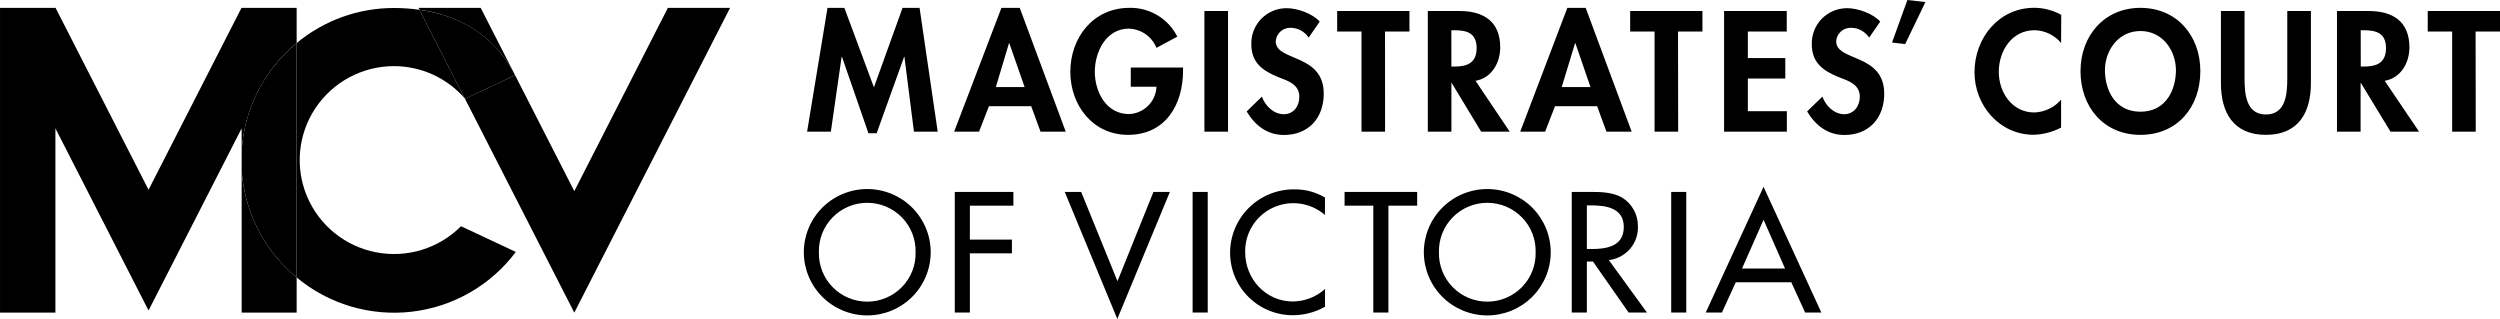 <?xml version="1.0" encoding="UTF-8"?>
<svg xmlns="http://www.w3.org/2000/svg" width="1401" height="179" viewBox="0 0 1401 179" fill="none">
  <path d="M288.679 42.159L260.639 55.289L260.454 55.106L321.838 175.2L409.126 4.42H374.273L321.838 107.112L269.384 4.42H234.531L235.047 5.428C258.006 8.711 277.485 20.264 288.679 42.159V42.159Z" fill="black"></path>
  <path d="M260.639 55.327L288.679 42.16C277.485 20.155 258.006 8.675 235.047 5.484L260.455 55.198L260.639 55.327Z" fill="black"></path>
  <path d="M166.244 24.133V4.42H135.331L83.245 106.341L31.141 4.42H0.008V175.2H31.049V71.921L83.245 174.008L135.423 71.921V84.629C136.122 72.977 139.219 61.593 144.521 51.183C149.823 40.773 157.217 31.559 166.244 24.115V24.133ZM154.332 143.494C143.097 129.683 136.485 112.715 135.423 94.972V175.2H166.244V155.487C161.889 151.887 157.899 147.87 154.332 143.494V143.494Z" fill="black"></path>
  <path d="M258.354 126.769C252.229 132.925 244.673 137.479 236.356 140.028C228.04 142.577 219.22 143.042 210.68 141.381C202.14 139.72 194.144 135.985 187.401 130.507C180.658 125.03 175.377 117.979 172.027 109.98C168.677 101.982 167.36 93.284 168.195 84.657C169.03 76.031 171.99 67.743 176.813 60.529C181.635 53.316 188.171 47.399 195.841 43.305C203.51 39.211 212.075 37.066 220.777 37.061C228.305 37.063 235.745 38.679 242.591 41.799C249.437 44.919 255.529 49.47 260.453 55.142L235.045 5.483C230.319 4.81 225.551 4.473 220.777 4.475C200.847 4.456 181.544 11.414 166.242 24.133V155.486C175.118 162.886 185.417 168.405 196.508 171.705C207.599 175.004 219.249 176.016 230.746 174.677C242.242 173.338 253.344 169.677 263.372 163.918C273.399 158.159 282.141 150.423 289.064 141.183L258.354 126.769Z" fill="black"></path>
  <path d="M154.33 36.126C143.099 49.932 136.488 66.892 135.422 84.629V94.972C136.484 112.715 143.096 129.683 154.33 143.494C157.898 147.87 161.888 151.886 166.242 155.486V24.133C161.884 27.729 157.893 31.746 154.33 36.126V36.126Z" fill="black"></path>
  <path d="M506.836 31.816H506.671L491.279 74.671H486.676L471.836 31.816H471.652L465.613 73.773H452.302L463.735 4.401H473.181L489.751 48.944L505.787 4.401H515.324L525.487 73.773H512.176L506.836 31.816ZM554.19 59.525L548.667 73.773H534.711L561.205 4.401H571.46L597.236 73.773H583.114L577.886 59.525H554.19ZM565.624 24.206H565.44L558.075 48.779H574.185L565.624 24.206ZM662.983 37.831V39.536C662.983 58.626 653.188 75.57 632.125 75.57C612.315 75.57 599.814 58.901 599.814 40.252C599.814 20.978 612.701 4.401 632.954 4.401C638.499 4.281 643.964 5.735 648.71 8.593C653.457 11.45 657.289 15.593 659.761 20.538L648.088 26.81C646.835 23.712 644.704 21.045 641.954 19.133C639.204 17.222 635.956 16.149 632.604 16.046C619.827 16.046 613.53 29.047 613.53 40.252C613.53 51.456 619.919 63.926 632.696 63.926C636.729 63.771 640.555 62.107 643.408 59.264C646.262 56.422 647.933 52.612 648.088 48.595H633.69V37.831H662.983ZM688.188 73.773H674.95V6.18H688.188V73.773ZM733.369 21.07C732.262 19.385 730.753 18 728.975 17.04C727.198 16.08 725.21 15.574 723.188 15.569C721.087 15.518 719.049 16.284 717.506 17.705C715.962 19.125 715.035 21.089 714.921 23.179C714.921 34.567 741.82 29.817 741.82 52.52C741.82 66.053 733.369 75.643 719.506 75.643C710.153 75.643 703.304 70.27 698.627 62.459L707.17 54.133C709.011 59.323 713.743 63.999 719.413 63.999C725.084 63.999 728.141 59.414 728.141 54.225C728.141 47.22 721.66 45.258 716.357 43.222C707.63 39.646 701.242 35.245 701.242 24.756C701.173 22.127 701.634 19.511 702.598 17.063C703.563 14.614 705.011 12.384 706.856 10.503C708.702 8.622 710.907 7.129 713.343 6.112C715.778 5.096 718.393 4.576 721.034 4.584C727.073 4.584 735.431 7.537 739.574 12.103L733.369 21.07ZM776.194 73.773H762.975V17.659H749.35V6.18H789.855V17.659H776.157L776.194 73.773ZM846.047 73.773H830.029L813.551 46.523H813.366V73.773H800.147V6.18H818.043C831.465 6.18 840.726 12.103 840.726 26.535C840.726 35.135 835.957 43.754 826.88 45.276L846.047 73.773ZM813.366 37.299H815.079C822.443 37.299 827.506 35.135 827.506 26.902C827.506 18.668 822.186 16.944 815.171 16.944H813.33L813.366 37.299ZM871.417 59.525L865.894 73.773H851.938L878.34 4.401H888.614L914.389 73.773H900.25L895.039 59.525H871.417ZM882.851 24.206H882.667L875.192 48.779H891.302L882.851 24.206ZM940.441 73.773H927.222V17.659H913.542V6.18H954.047V17.659H940.368L940.441 73.773ZM979.492 17.659V32.55H1000.48V43.992H979.492V62.33H1001.36V73.791H966.18V6.18H1001.29V17.659H979.492ZM1047.47 21.07C1046.36 19.385 1044.85 18 1043.07 17.04C1041.3 16.08 1039.31 15.574 1037.29 15.569C1035.18 15.513 1033.14 16.277 1031.59 17.698C1030.04 19.119 1029.11 21.086 1029 23.179C1029 34.567 1055.92 29.817 1055.92 52.52C1055.92 66.053 1047.47 75.643 1033.6 75.643C1024.23 75.643 1017.4 70.27 1012.71 62.459L1021.27 54.133C1023.11 59.323 1027.84 63.999 1033.51 63.999C1038.91 63.999 1042.24 59.414 1042.24 54.225C1042.24 47.22 1035.76 45.258 1030.44 43.222C1021.71 39.646 1015.32 35.245 1015.32 24.756C1015.25 22.126 1015.72 19.51 1016.68 17.061C1017.65 14.613 1019.1 12.382 1020.95 10.502C1022.79 8.621 1025 7.128 1027.44 6.112C1029.87 5.096 1032.49 4.576 1035.13 4.584C1041.15 4.584 1049.53 7.537 1053.67 12.103L1047.47 21.07ZM1079.01 1.155L1067.66 24.701L1060.3 23.839L1068.9 0L1079.01 1.155ZM1155.04 24.114C1153.23 21.905 1150.95 20.119 1148.37 18.88C1145.78 17.641 1142.96 16.98 1140.09 16.944C1127.41 16.944 1120.12 28.589 1120.12 40.252C1120.12 51.914 1127.68 63.027 1140.02 63.027C1142.89 62.931 1145.7 62.244 1148.29 61.01C1150.87 59.776 1153.17 58.021 1155.04 55.857V71.499C1150.28 73.981 1145.02 75.36 1139.65 75.533C1120.58 75.533 1106.51 59.121 1106.51 40.49C1106.51 21.29 1120.1 4.364 1140 4.364C1145.29 4.395 1150.49 5.751 1155.12 8.307L1155.04 24.114ZM1199.51 75.57C1178.79 75.57 1165.92 59.8 1165.92 39.903C1165.92 20.006 1179.25 4.401 1199.51 4.401C1219.76 4.401 1233.07 19.805 1233.07 39.903C1233.07 60.001 1220.2 75.57 1199.51 75.57ZM1199.51 17.384C1186.99 17.384 1179.6 28.387 1179.6 39.39C1179.6 49.787 1184.83 62.605 1199.51 62.605C1214.18 62.605 1219.39 49.769 1219.39 39.39C1219.39 28.424 1212.01 17.384 1199.51 17.384ZM1244.61 6.18H1257.85V43.992C1257.85 52.336 1258.57 64.164 1269.82 64.164C1281.07 64.164 1281.79 52.428 1281.79 44.084V6.18H1295.03V46.615C1295.03 63.119 1288.01 75.57 1269.82 75.57C1251.63 75.57 1244.61 63.119 1244.61 46.615V6.18ZM1355.65 73.773H1339.64L1323.07 46.523H1322.88V73.773H1309.64V6.18H1327.56C1340.98 6.18 1350.24 12.103 1350.24 26.535C1350.24 35.135 1345.47 43.754 1336.38 45.276L1355.65 73.773ZM1322.97 37.299H1324.69C1332.05 37.299 1337.11 35.135 1337.11 26.902C1337.11 18.668 1331.79 16.944 1324.78 16.944H1322.94L1322.97 37.299ZM1387.41 73.773H1374.19V17.659H1360.5V6.18H1401V17.659H1387.32L1387.41 73.773ZM521.565 141.348C521.565 150.739 517.82 159.746 511.152 166.387C504.485 173.027 495.442 176.758 486.013 176.758C476.584 176.758 467.541 173.027 460.874 166.387C454.207 159.746 450.461 150.739 450.461 141.348C450.461 131.956 454.207 122.95 460.874 116.309C467.541 109.668 476.584 105.937 486.013 105.937C495.442 105.937 504.485 109.668 511.152 116.309C517.82 122.95 521.565 131.956 521.565 141.348V141.348ZM513.096 141.348C513.191 137.745 512.56 134.16 511.24 130.804C509.921 127.448 507.941 124.389 505.416 121.808C502.891 119.226 499.872 117.174 496.538 115.774C493.204 114.373 489.622 113.651 486.004 113.651C482.386 113.651 478.804 114.373 475.47 115.774C472.136 117.174 469.117 119.226 466.592 121.808C464.067 124.389 462.087 127.448 460.768 130.804C459.448 134.16 458.817 137.745 458.912 141.348C458.817 144.951 459.448 148.536 460.768 151.892C462.087 155.248 464.067 158.307 466.592 160.888C469.117 163.469 472.136 165.521 475.47 166.922C478.804 168.323 482.386 169.045 486.004 169.045C489.622 169.045 493.204 168.323 496.538 166.922C499.872 165.521 502.891 163.469 505.416 160.888C507.941 158.307 509.921 155.248 511.24 151.892C512.56 148.536 513.191 144.951 513.096 141.348V141.348ZM543.512 115.271V134.269H567.078V141.971H543.512V175.144H535.061V107.551H567.907V115.271H543.512ZM626.234 157.577L646.394 107.551H655.6L626.142 178.739L596.684 107.551H605.889L626.234 157.577ZM676.81 175.144H668.341V107.551H676.81V175.144ZM742.501 120.461C738.549 117.035 733.682 114.828 728.492 114.111C723.303 113.393 718.016 114.195 713.276 116.42C708.537 118.644 704.549 122.194 701.801 126.637C699.053 131.079 697.662 136.223 697.799 141.439C697.799 156.238 709.324 168.946 724.44 168.946C731.13 168.914 737.574 166.427 742.538 161.959V171.899C737.1 174.968 730.966 176.602 724.716 176.648C720.095 176.679 715.513 175.802 711.233 174.067C706.953 172.332 703.059 169.773 699.773 166.537C696.488 163.3 693.876 159.45 692.087 155.206C690.298 150.962 689.367 146.409 689.348 141.806C689.326 137.094 690.245 132.424 692.053 128.069C693.86 123.713 696.52 119.76 699.877 116.439C703.234 113.118 707.221 110.495 711.605 108.723C715.99 106.952 720.684 106.067 725.416 106.121C731.43 106.051 737.347 107.631 742.52 110.687L742.501 120.461ZM778.054 175.144H769.603V115.271H753.493V107.551H794.182V115.271H778.072L778.054 175.144ZM869.024 141.348C869.024 150.739 865.278 159.746 858.611 166.387C851.944 173.027 842.901 176.758 833.472 176.758C824.043 176.758 815 173.027 808.332 166.387C801.665 159.746 797.919 150.739 797.919 141.348C797.919 131.956 801.665 122.95 808.332 116.309C815 109.668 824.043 105.937 833.472 105.937C842.901 105.937 851.944 109.668 858.611 116.309C865.278 122.95 869.024 131.956 869.024 141.348V141.348ZM860.573 141.348C860.667 137.745 860.036 134.16 858.717 130.804C857.398 127.448 855.418 124.389 852.893 121.808C850.368 119.226 847.349 117.174 844.015 115.774C840.681 114.373 837.099 113.651 833.481 113.651C829.862 113.651 826.281 114.373 822.947 115.774C819.613 117.174 816.594 119.226 814.069 121.808C811.544 124.389 809.564 127.448 808.244 130.804C806.925 134.16 806.294 137.745 806.389 141.348C806.294 144.951 806.925 148.536 808.244 151.892C809.564 155.248 811.544 158.307 814.069 160.888C816.594 163.469 819.613 165.521 822.947 166.922C826.281 168.323 829.862 169.045 833.481 169.045C837.099 169.045 840.681 168.323 844.015 166.922C847.349 165.521 850.368 163.469 852.893 160.888C855.418 158.307 857.398 155.248 858.717 151.892C860.036 148.536 860.667 144.951 860.573 141.348V141.348ZM922.951 175.144H912.677L892.701 146.556H889.276V175.144H880.807V107.551H891.062C897.101 107.551 903.582 107.643 908.977 110.687C911.733 112.383 914.003 114.76 915.564 117.588C917.126 120.415 917.926 123.597 917.888 126.824C918.066 131.443 916.487 135.959 913.466 139.469C910.445 142.978 906.204 145.221 901.594 145.749L922.951 175.144ZM889.276 139.551H891.964C900.599 139.551 909.971 137.937 909.971 127.191C909.971 116.445 899.881 115.088 891.559 115.088H889.276V139.551ZM944.989 175.144H936.538V107.551H944.989V175.144ZM972.716 158.2L964.965 175.144H955.889L988.293 104.691L1020.68 175.144H1011.6L1003.85 158.2H972.716ZM988.293 123.157L976.215 150.498H1000.35L988.293 123.157Z" fill="black"></path>
</svg>

